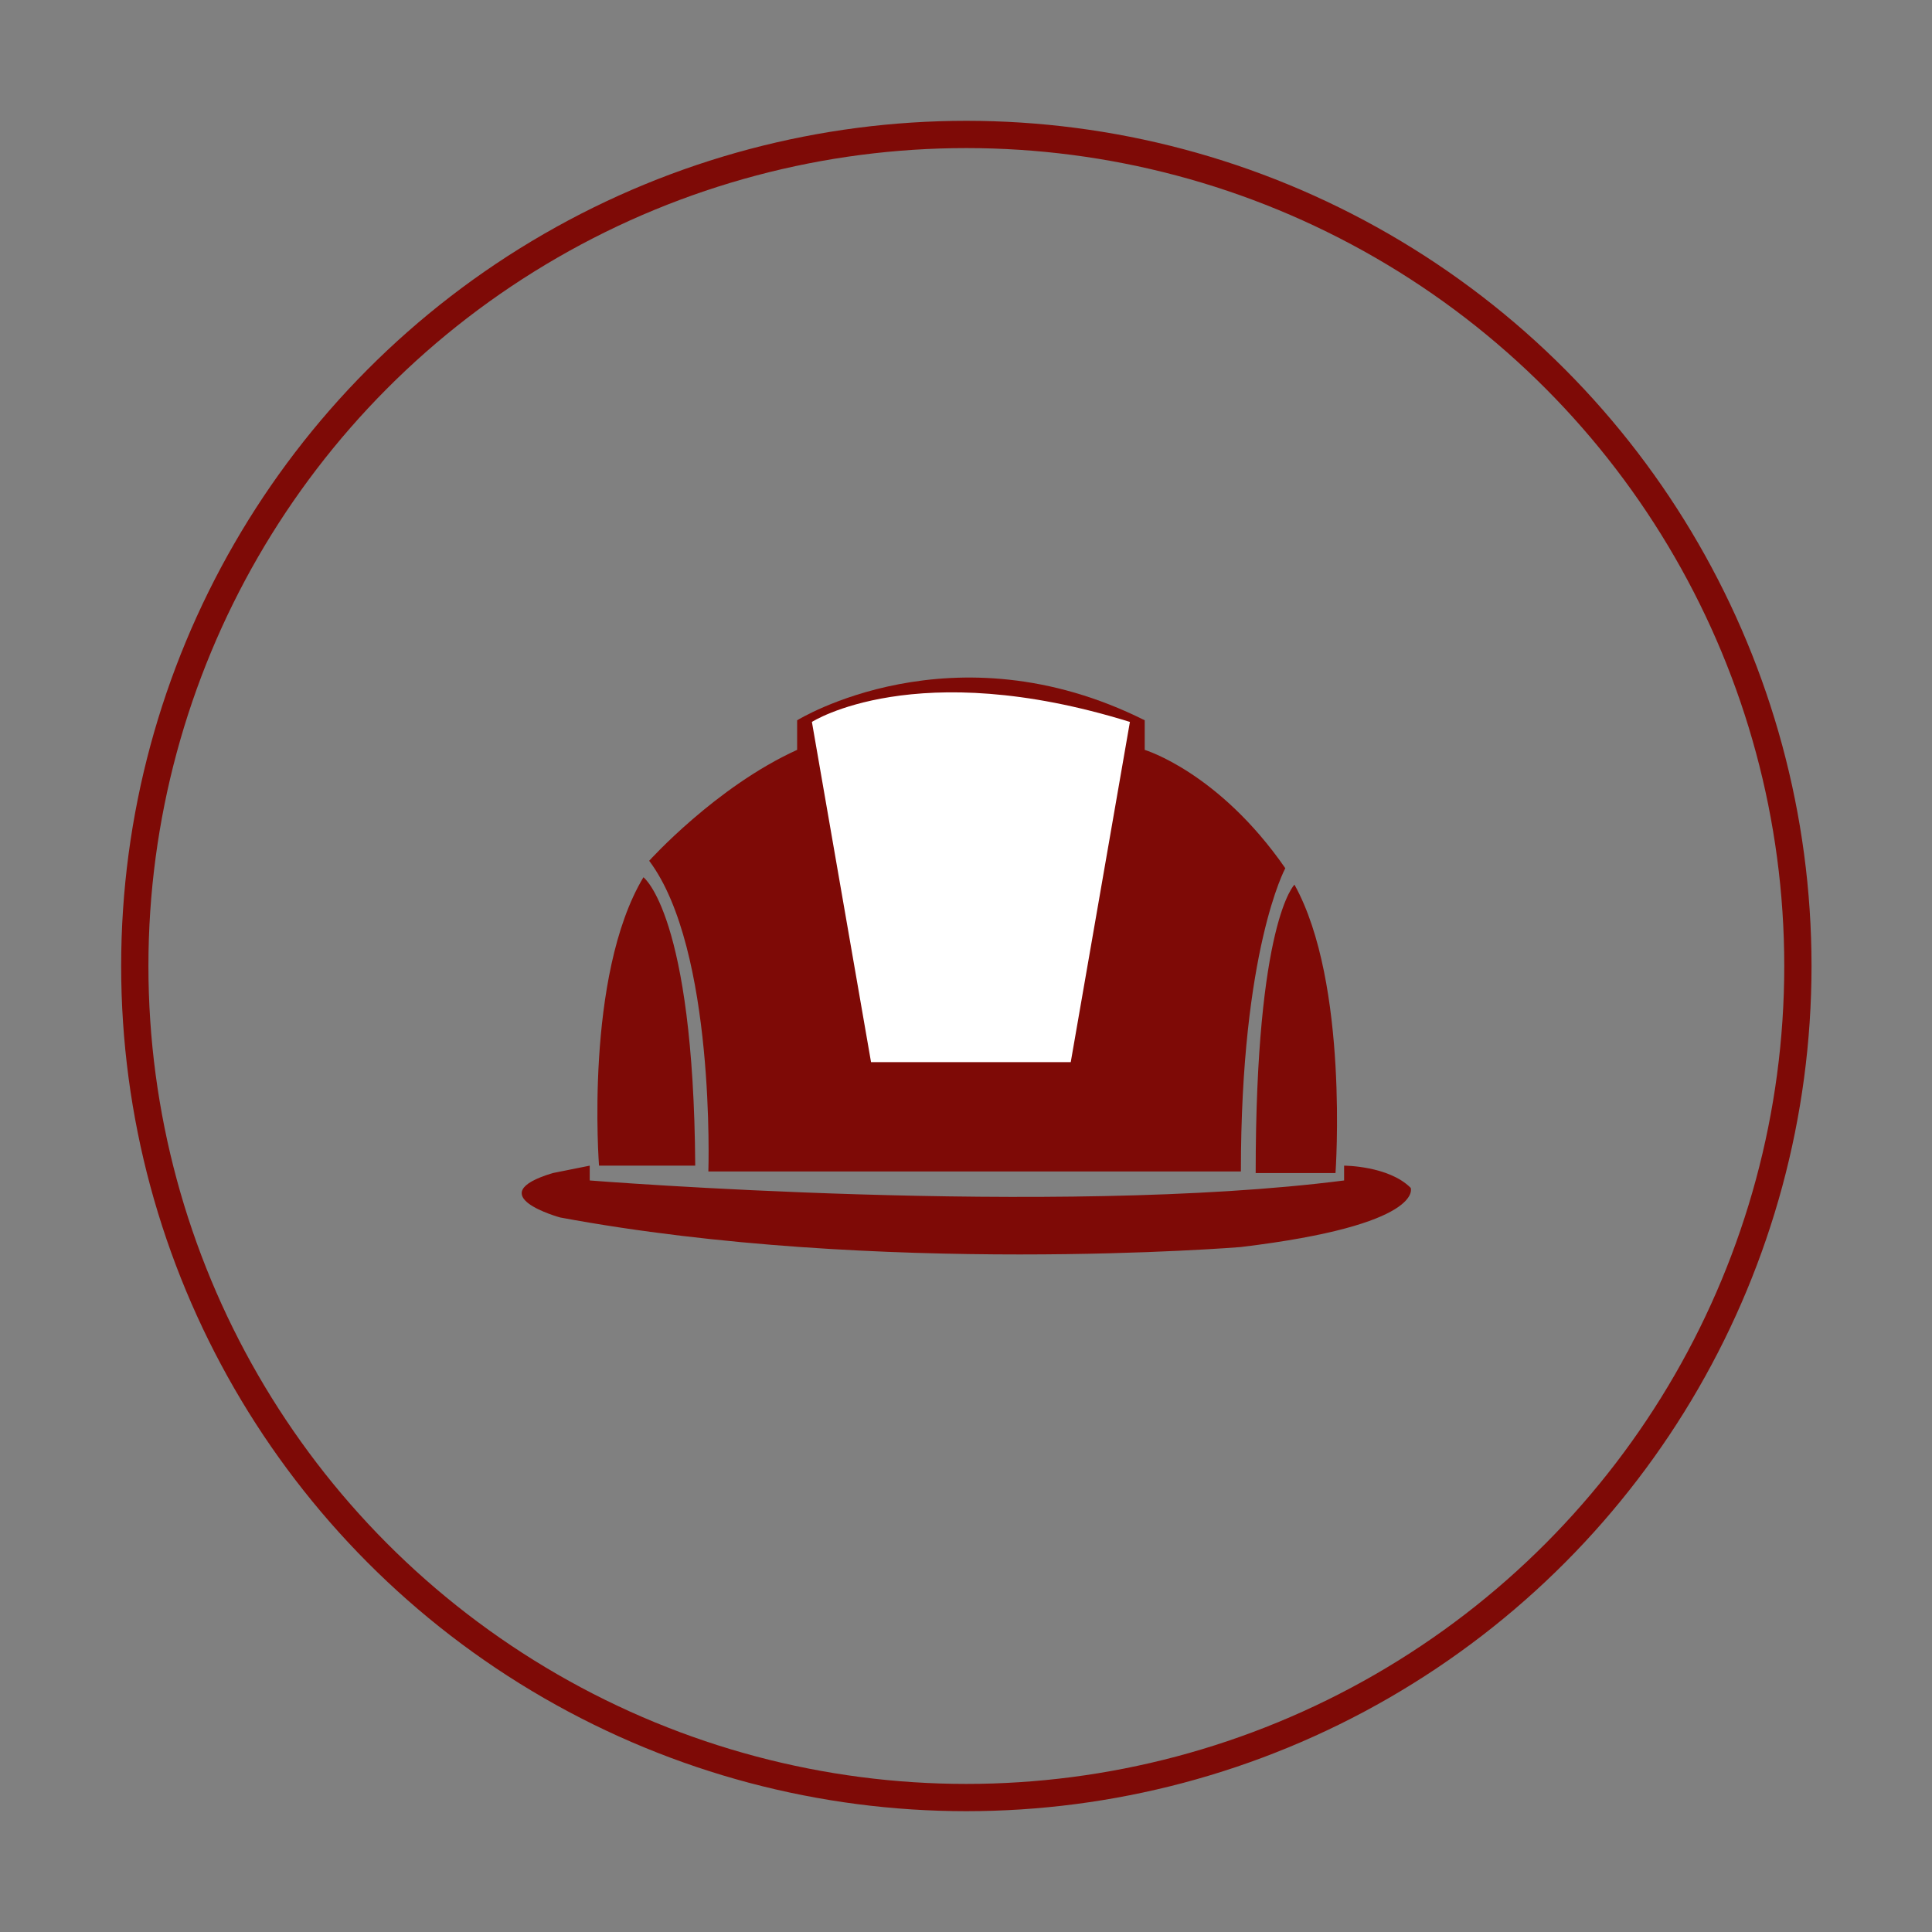 <?xml version="1.0" encoding="utf-8"?>
<!-- Generator: Adobe Illustrator 15.0.0, SVG Export Plug-In . SVG Version: 6.00 Build 0)  -->
<!DOCTYPE svg PUBLIC "-//W3C//DTD SVG 1.1//EN" "http://www.w3.org/Graphics/SVG/1.1/DTD/svg11.dtd">
<svg version="1.1" id="Ebene_1" xmlns="http://www.w3.org/2000/svg" xmlns:xlink="http://www.w3.org/1999/xlink" x="0px" y="0px"
	 width="141.73px" height="141.73px" viewBox="0 0 141.73 141.73" enable-background="new 0 0 141.73 141.73" xml:space="preserve">
<rect x="0" y="0" width="141.73" height="141.73" fill="#808080" stroke="none"/>
<g>
	<g>
		<path d="M1141.076,680.229c0,0,4.884-5.426,10.853-8.137v-2.171c0,0,11.393-7.056,25.5,0v2.171c0,0,5.426,1.628,10.311,8.681
			c0,0-3.256,5.968-3.256,22.245h-39.065C1145.416,703.018,1145.959,686.74,1141.076,680.229z"/>
		<path d="M1140.654,681.437c0,0,3.676,2.713,3.799,21.157h-7.057C1137.396,702.594,1136.313,688.676,1140.654,681.437z"/>
		<path d="M1188.414,681.979c0,0-2.848,2.712-2.848,21.157h5.857C1191.425,703.137,1192.428,689.219,1188.414,681.979z"/>
		<path d="M1136.716,702.594v1.086c0,0,34.182,2.714,55.34,0v-1.086c0,0,3.258,0,4.885,1.629c0,0,1.086,2.713-12.479,4.342
			c0,0-26.584,2.17-49.916-2.171c0,0-5.971-1.628-0.543-3.257L1136.716,702.594z"/>
		<path fill="#FFFFFF" d="M1153.014,670.041c0,0,7.594-4.883,23.328,0L1172,695h-14.647L1153.014,670.041z"/>
	</g>
	<circle fill="none" stroke="#000000" stroke-width="2" stroke-miterlimit="10" cx="1164.963" cy="688.105" r="61.001"/>
	<circle fill="none" stroke="#000000" stroke-width="2" stroke-miterlimit="10" cx="1164.963" cy="688.105" r="61.001"/>
</g>
<g>
	<path d="M885,687.819V692c0.763,0.332,1.632,0.716,2.607,1.146c0.977,0.427,1.982,0.868,3.021,1.322
		c1.034,0.454,2.084,0.901,3.143,1.358c1.059,0.452,2.068,0.872,3.02,1.271c0.955,0.389,1.81,0.739,2.574,1.051
		c0.765,0.313,1.379,0.548,1.857,0.713c1,0.359,1.809,0.899,2.432,1.63c0.617,0.727,1.105,1.466,1.465,2.231
		c0.429,0.882,0.738,1.812,0.931,2.788v4.538h-55.566v-4.538c0.213-0.978,0.533-1.906,0.963-2.788
		c0.355-0.768,0.847-1.506,1.465-2.231c0.619-0.729,1.416-1.271,2.394-1.63c0.502-0.165,1.156-0.406,1.967-0.732
		c0.809-0.32,1.713-0.691,2.715-1.105c1.002-0.416,2.058-0.863,3.164-1.341c1.107-0.477,2.211-0.951,3.303-1.429
		c1.099-0.479,2.134-0.928,3.109-1.356c0.98-0.432,1.836-0.812,2.572-1.145v-4.074c-0.045-0.189-0.123-0.481-0.23-0.877
		c-0.106-0.395-0.221-0.791-0.34-1.198c-0.141-0.473-0.311-0.986-0.502-1.535c-0.689-1.287-1.236-2.743-1.641-4.375
		c-0.406-1.633-0.611-3.367-0.611-5.2c0-2.407,0.258-4.444,0.77-6.108c0.515-1.671,1.214-3.027,2.095-4.074
		c0.879-1.05,1.908-1.812,3.088-2.288c1.182-0.479,2.447-0.715,3.809-0.715c1.334,0,2.588,0.229,3.767,0.696
		c1.182,0.466,2.217,1.214,3.11,2.25c0.896,1.038,1.599,2.396,2.107,4.075c0.516,1.677,0.77,3.735,0.77,6.164
		c0,1.788-0.196,3.481-0.588,5.093c-0.395,1.608-0.936,3.055-1.629,4.346c-0.188,0.59-0.369,1.15-0.533,1.673
		c-0.145,0.457-0.274,0.891-0.393,1.305C885.059,687.326,885,687.633,885,687.819z"/>
	<circle fill="none" stroke="#000000" stroke-width="2" stroke-miterlimit="10" cx="879.051" cy="686.304" r="61.001"/>
</g>
<g>
	<g>
		<g>
			<g>
				<path d="M580.072,670.037c0.406,0.37,0.435,1.006,0.064,1.412l-5.125,5.616c-0.371,0.406-1.006,0.435-1.412,0.064l-9.164-8.364
					c-0.406-0.37-0.436-1.006-0.064-1.412l5.125-5.617c0.371-0.406,1.007-0.435,1.412-0.063L580.072,670.037z"/>
			</g>
			<g>
				<path d="M561.195,672.312c-0.406-0.37-1.041-0.342-1.412,0.064l-3.508,3.846c-0.371,0.406-0.342,1.042,0.064,1.412
					l25.129,22.931c0.406,0.37,0.897,1.094,1.098,1.607c0,0,1.568,4.077,3.342,5.694c1.771,1.619,8.131,7.422,8.131,7.422
					c0.406,0.369,1.07,0.977,1.478,1.348l0.295,0.269c0.406,0.371,1.07,0.979,1.477,1.349l2.072,1.892
					c0.406,0.37,1.041,0.342,1.412-0.064l6.744-7.392c0.369-0.407,0.342-1.043-0.064-1.413l-2.071-1.89
					c-0.406-0.37-1.07-0.979-1.478-1.348l-0.297-0.271c-0.406-0.37-1.07-0.979-1.477-1.348c0,0-6.354-5.8-8.13-7.419
					c-1.771-1.62-5.975-2.811-5.975-2.811c-0.529-0.148-1.295-0.576-1.701-0.946L561.195,672.312z"/>
			</g>
			<rect x="558.08" y="670.881" transform="matrix(0.674 -0.739 0.739 0.674 -314.45 638.808)" width="16.957" height="9.602"/>
			<path d="M557.375,678.58l7.097,6.474c0,0,0.961-1.052-0.104,0.112c-3.233,3.548-4.854,5.317-4.549,12.106
				c0,0-12.254-7.94-2.549-18.579"/>
		</g>
		<path d="M608.087,674.392c-0.179-1.272-0.988-1.505-1.808-0.518l-3.715,4.494c-0.818,0.99-2.297,1.129-3.289,0.313l-4.668-3.862
			c-0.988-0.818-1.129-2.3-0.311-3.288l3.715-4.491c0.817-0.987,0.438-1.744-0.844-1.677c0,0-6.396,0.333-9.32,3.868
			c-2.916,3.521-3.387,8.22-1.703,12.156l-7.973,9.64l-7.974,9.637c-4.18-0.917-8.709,0.431-11.625,3.953
			c-2.922,3.535-2.051,9.882-2.051,9.882c0.174,1.271,0.988,1.5,1.805,0.514l3.717-4.49c0.818-0.989,2.298-1.129,3.289-0.313
			l4.668,3.86c0.988,0.816,1.128,2.3,0.312,3.287l-3.715,4.494c-0.82,0.987-0.441,1.744,0.844,1.677c0,0,6.396-0.337,9.318-3.868
			c2.916-3.522,3.387-8.22,1.705-12.157l7.971-9.64l0.002-0.002l7.975-9.637c4.178,0.916,8.705-0.429,11.623-3.954
			C608.953,680.739,608.087,674.392,608.087,674.392z"/>
	</g>
	<circle fill="none" stroke="#000000" stroke-width="2" stroke-miterlimit="10" cx="582.532" cy="690.997" r="61.001"/>
	<circle fill="none" stroke="#000000" stroke-width="2" stroke-miterlimit="10" cx="582.532" cy="690.997" r="61.001"/>
</g>
<g>
	<g>
		<path fill="#7E0A06" d="M47.624,63.147c0,0,4.883-5.426,10.853-8.137V52.84c0,0,11.394-7.056,25.499,0v2.171
			c0,0,5.428,1.628,10.313,8.681c0,0-3.258,5.968-3.258,22.245H51.965C51.965,85.935,52.507,69.658,47.624,63.147z"/>
		<path fill="#7E0A06" d="M47.202,64.355c0,0,3.677,2.713,3.799,21.157h-7.057C43.944,85.512,42.859,71.594,47.202,64.355z"/>
		<path fill="#7E0A06" d="M94.961,64.898c0,0-2.846,2.712-2.846,21.157h5.856C97.972,86.054,98.974,72.136,94.961,64.898z"/>
		<path fill="#7E0A06" d="M43.262,85.512v1.086c0,0,34.183,2.715,55.341,0v-1.086c0,0,3.256,0,4.886,1.629
			c0,0,1.084,2.713-12.479,4.342c0,0-26.585,2.17-49.917-2.17c0,0-5.97-1.629-0.542-3.258L43.262,85.512z"/>
		<path fill="#FFFFFF" d="M59.561,52.96c0,0,7.595-4.884,23.328,0l-4.34,24.958h-14.65L59.561,52.96z"/>
	</g>
	<circle fill="none" stroke="#7E0A06" stroke-width="2" stroke-miterlimit="10" cx="70.89" cy="70.865" r="61.002"/>
</g>
</svg>
